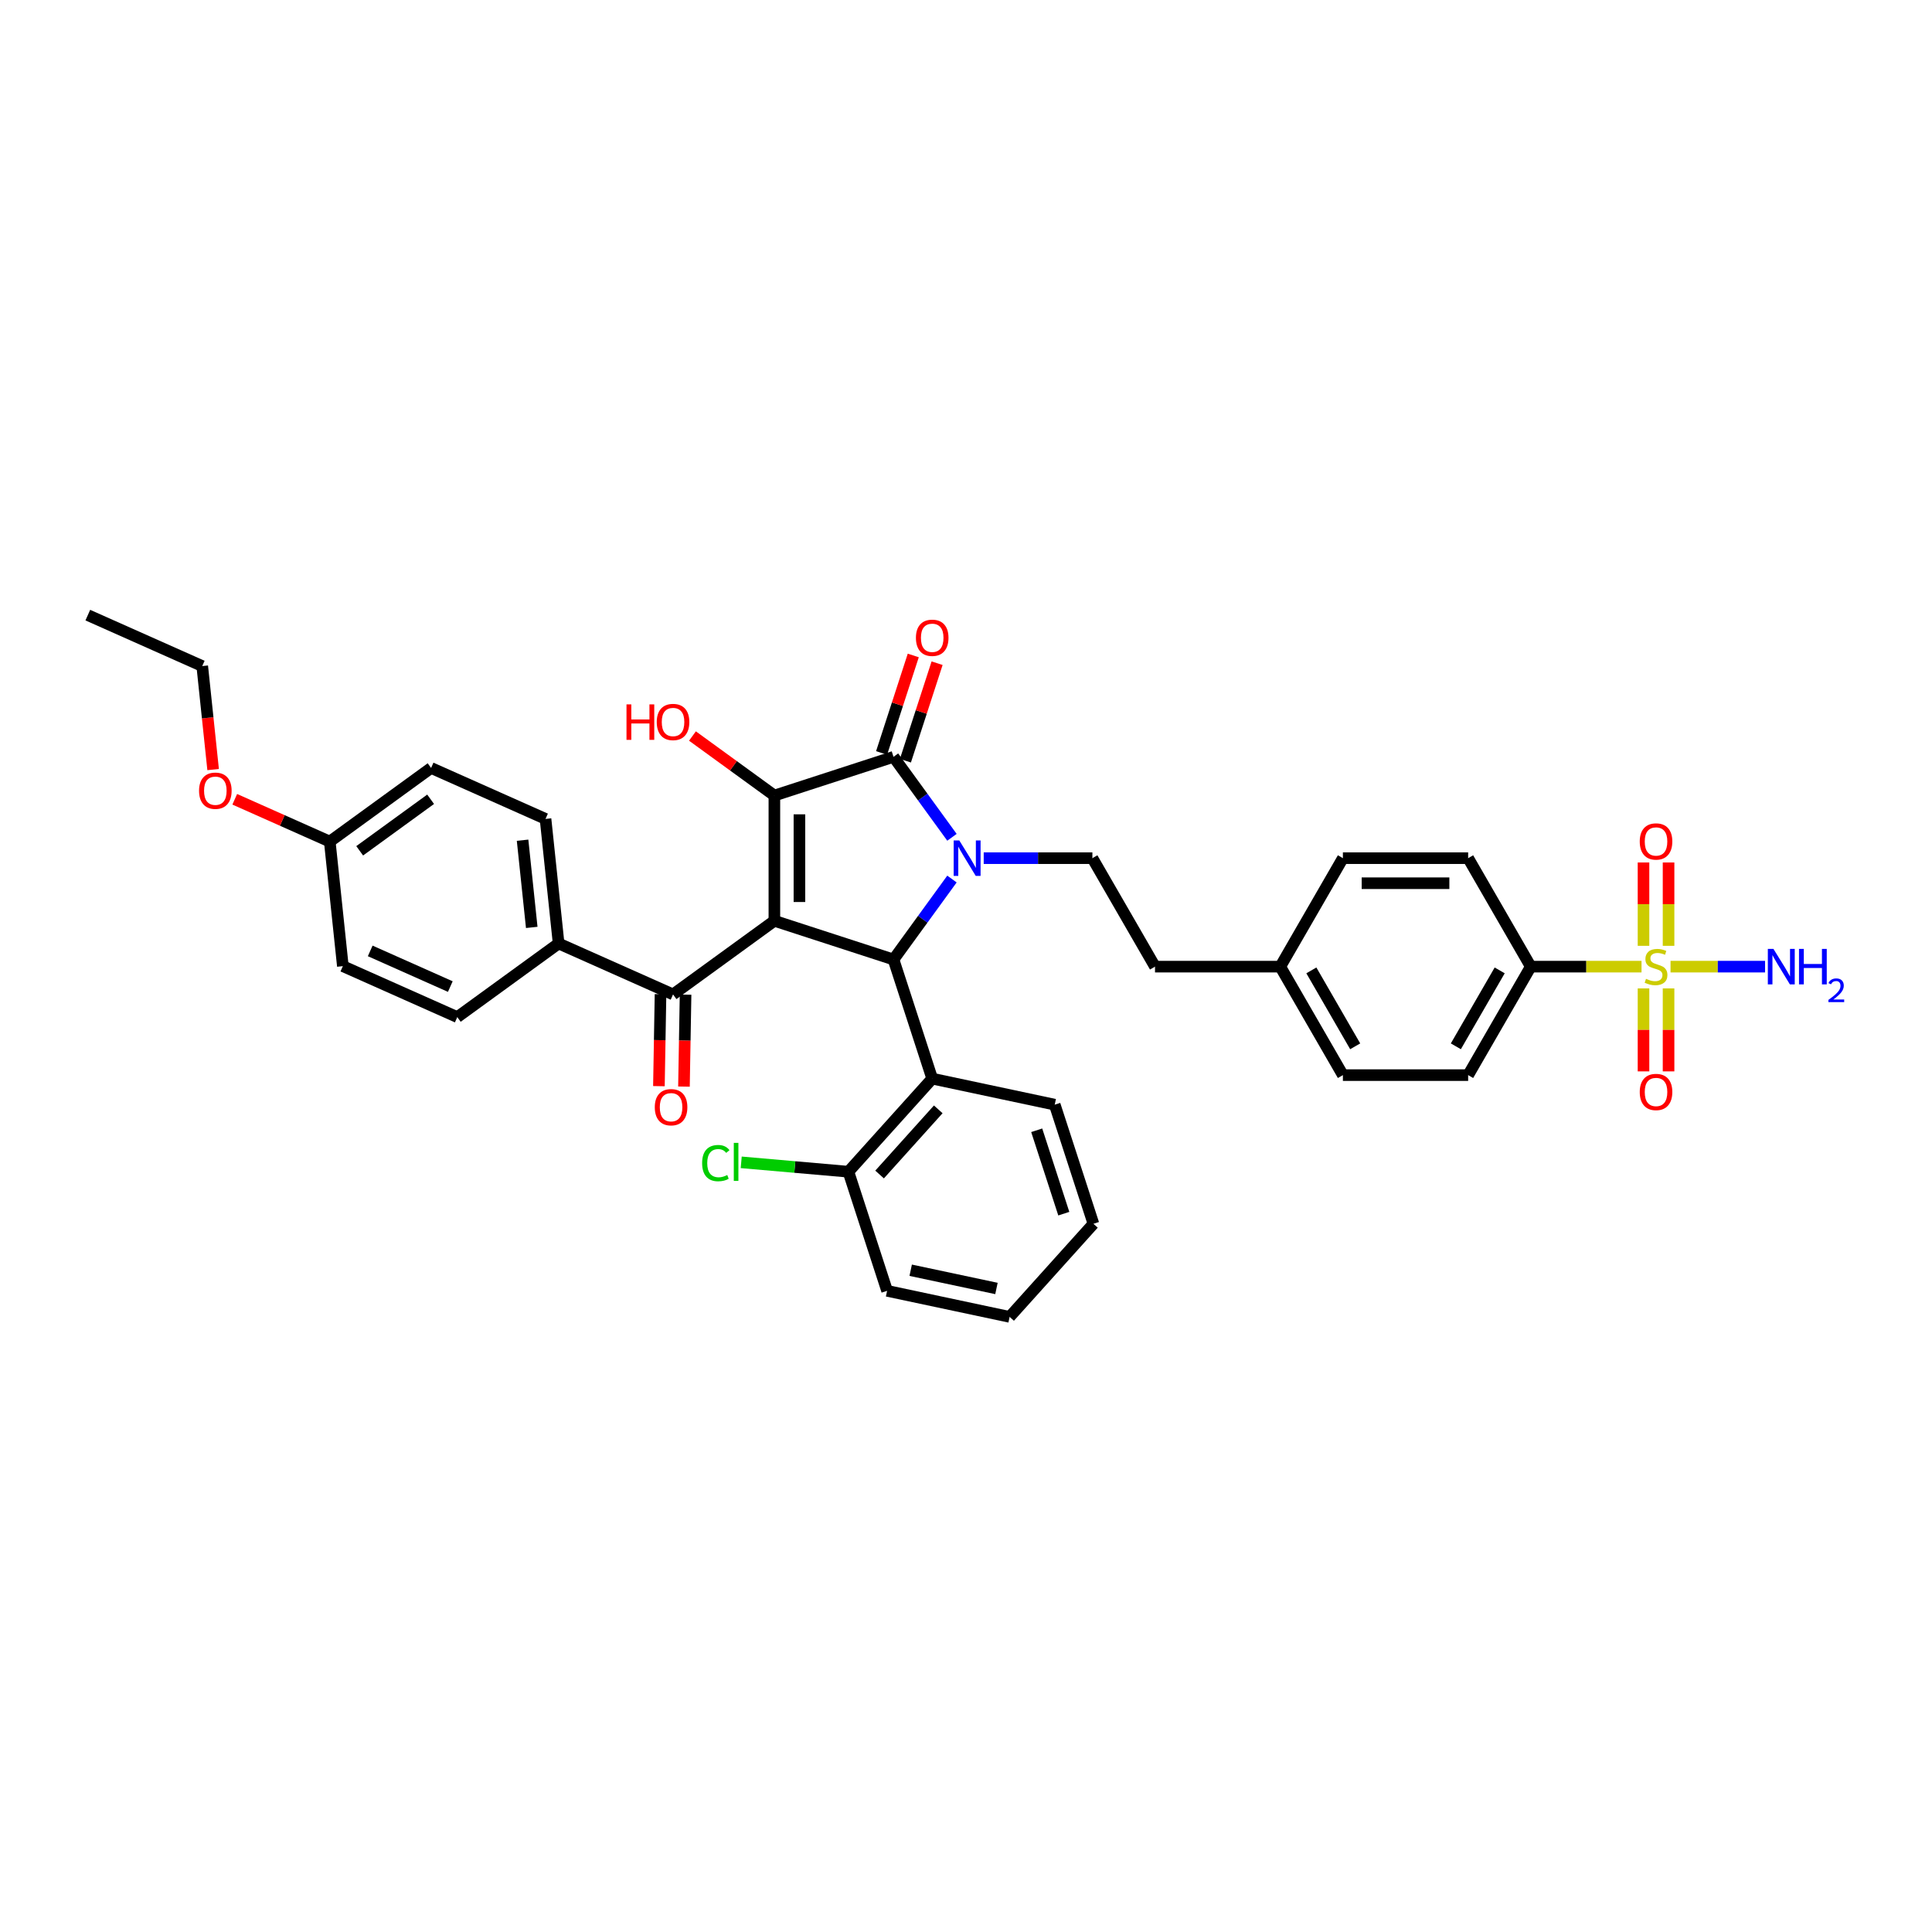 <?xml version='1.0' encoding='iso-8859-1'?>
<svg version='1.1' baseProfile='full'
              xmlns='http://www.w3.org/2000/svg'
                      xmlns:rdkit='http://www.rdkit.org/xml'
                      xmlns:xlink='http://www.w3.org/1999/xlink'
                  xml:space='preserve'
width='1000px' height='1000px' viewBox='0 0 1000 1000'>
<!-- END OF HEADER -->
<rect style='opacity:1.0;fill:#FFFFFF;stroke:none' width='1000' height='1000' x='0' y='0'> </rect>
<path class='bond-1' d='M 400.817,476.603 L 400.817,411.771' style='fill:none;fill-rule:evenodd;stroke:#000000;stroke-width:6px;stroke-linecap:butt;stroke-linejoin:miter;stroke-opacity:1' />
<path class='bond-1' d='M 413.783,466.878 L 413.783,421.496' style='fill:none;fill-rule:evenodd;stroke:#000000;stroke-width:6px;stroke-linecap:butt;stroke-linejoin:miter;stroke-opacity:1' />
<path class='bond-3' d='M 400.817,476.603 L 462.476,496.637' style='fill:none;fill-rule:evenodd;stroke:#000000;stroke-width:6px;stroke-linecap:butt;stroke-linejoin:miter;stroke-opacity:1' />
<path class='bond-5' d='M 400.817,476.603 L 348.367,514.711' style='fill:none;fill-rule:evenodd;stroke:#000000;stroke-width:6px;stroke-linecap:butt;stroke-linejoin:miter;stroke-opacity:1' />
<path class='bond-0' d='M 492.736,454.988 L 477.606,475.813' style='fill:none;fill-rule:evenodd;stroke:#0000FF;stroke-width:6px;stroke-linecap:butt;stroke-linejoin:miter;stroke-opacity:1' />
<path class='bond-0' d='M 477.606,475.813 L 462.476,496.637' style='fill:none;fill-rule:evenodd;stroke:#000000;stroke-width:6px;stroke-linecap:butt;stroke-linejoin:miter;stroke-opacity:1' />
<path class='bond-7' d='M 509.167,444.187 L 537.291,444.187' style='fill:none;fill-rule:evenodd;stroke:#0000FF;stroke-width:6px;stroke-linecap:butt;stroke-linejoin:miter;stroke-opacity:1' />
<path class='bond-7' d='M 537.291,444.187 L 565.415,444.187' style='fill:none;fill-rule:evenodd;stroke:#000000;stroke-width:6px;stroke-linecap:butt;stroke-linejoin:miter;stroke-opacity:1' />
<path class='bond-36' d='M 492.736,433.386 L 477.606,412.562' style='fill:none;fill-rule:evenodd;stroke:#0000FF;stroke-width:6px;stroke-linecap:butt;stroke-linejoin:miter;stroke-opacity:1' />
<path class='bond-36' d='M 477.606,412.562 L 462.476,391.737' style='fill:none;fill-rule:evenodd;stroke:#000000;stroke-width:6px;stroke-linecap:butt;stroke-linejoin:miter;stroke-opacity:1' />
<path class='bond-2' d='M 400.817,411.771 L 462.476,391.737' style='fill:none;fill-rule:evenodd;stroke:#000000;stroke-width:6px;stroke-linecap:butt;stroke-linejoin:miter;stroke-opacity:1' />
<path class='bond-16' d='M 400.817,411.771 L 379.616,396.368' style='fill:none;fill-rule:evenodd;stroke:#000000;stroke-width:6px;stroke-linecap:butt;stroke-linejoin:miter;stroke-opacity:1' />
<path class='bond-16' d='M 379.616,396.368 L 358.415,380.965' style='fill:none;fill-rule:evenodd;stroke:#FF0000;stroke-width:6px;stroke-linecap:butt;stroke-linejoin:miter;stroke-opacity:1' />
<path class='bond-11' d='M 468.642,393.74 L 476.841,368.506' style='fill:none;fill-rule:evenodd;stroke:#000000;stroke-width:6px;stroke-linecap:butt;stroke-linejoin:miter;stroke-opacity:1' />
<path class='bond-11' d='M 476.841,368.506 L 485.04,343.271' style='fill:none;fill-rule:evenodd;stroke:#FF0000;stroke-width:6px;stroke-linecap:butt;stroke-linejoin:miter;stroke-opacity:1' />
<path class='bond-11' d='M 456.31,389.733 L 464.509,364.499' style='fill:none;fill-rule:evenodd;stroke:#000000;stroke-width:6px;stroke-linecap:butt;stroke-linejoin:miter;stroke-opacity:1' />
<path class='bond-11' d='M 464.509,364.499 L 472.708,339.265' style='fill:none;fill-rule:evenodd;stroke:#FF0000;stroke-width:6px;stroke-linecap:butt;stroke-linejoin:miter;stroke-opacity:1' />
<path class='bond-6' d='M 462.476,496.637 L 482.51,558.296' style='fill:none;fill-rule:evenodd;stroke:#000000;stroke-width:6px;stroke-linecap:butt;stroke-linejoin:miter;stroke-opacity:1' />
<path class='bond-4' d='M 849.652,500.333 L 820.99,500.333' style='fill:none;fill-rule:evenodd;stroke:#CCCC00;stroke-width:6px;stroke-linecap:butt;stroke-linejoin:miter;stroke-opacity:1' />
<path class='bond-4' d='M 820.99,500.333 L 792.327,500.333' style='fill:none;fill-rule:evenodd;stroke:#000000;stroke-width:6px;stroke-linecap:butt;stroke-linejoin:miter;stroke-opacity:1' />
<path class='bond-9' d='M 850.676,511.601 L 850.676,533.072' style='fill:none;fill-rule:evenodd;stroke:#CCCC00;stroke-width:6px;stroke-linecap:butt;stroke-linejoin:miter;stroke-opacity:1' />
<path class='bond-9' d='M 850.676,533.072 L 850.676,554.542' style='fill:none;fill-rule:evenodd;stroke:#FF0000;stroke-width:6px;stroke-linecap:butt;stroke-linejoin:miter;stroke-opacity:1' />
<path class='bond-9' d='M 863.643,511.601 L 863.643,533.072' style='fill:none;fill-rule:evenodd;stroke:#CCCC00;stroke-width:6px;stroke-linecap:butt;stroke-linejoin:miter;stroke-opacity:1' />
<path class='bond-9' d='M 863.643,533.072 L 863.643,554.542' style='fill:none;fill-rule:evenodd;stroke:#FF0000;stroke-width:6px;stroke-linecap:butt;stroke-linejoin:miter;stroke-opacity:1' />
<path class='bond-10' d='M 863.643,489.558 L 863.643,467.99' style='fill:none;fill-rule:evenodd;stroke:#CCCC00;stroke-width:6px;stroke-linecap:butt;stroke-linejoin:miter;stroke-opacity:1' />
<path class='bond-10' d='M 863.643,467.99 L 863.643,446.422' style='fill:none;fill-rule:evenodd;stroke:#FF0000;stroke-width:6px;stroke-linecap:butt;stroke-linejoin:miter;stroke-opacity:1' />
<path class='bond-10' d='M 850.676,489.558 L 850.676,467.99' style='fill:none;fill-rule:evenodd;stroke:#CCCC00;stroke-width:6px;stroke-linecap:butt;stroke-linejoin:miter;stroke-opacity:1' />
<path class='bond-10' d='M 850.676,467.99 L 850.676,446.422' style='fill:none;fill-rule:evenodd;stroke:#FF0000;stroke-width:6px;stroke-linecap:butt;stroke-linejoin:miter;stroke-opacity:1' />
<path class='bond-14' d='M 864.667,500.333 L 889.131,500.333' style='fill:none;fill-rule:evenodd;stroke:#CCCC00;stroke-width:6px;stroke-linecap:butt;stroke-linejoin:miter;stroke-opacity:1' />
<path class='bond-14' d='M 889.131,500.333 L 913.595,500.333' style='fill:none;fill-rule:evenodd;stroke:#0000FF;stroke-width:6px;stroke-linecap:butt;stroke-linejoin:miter;stroke-opacity:1' />
<path class='bond-12' d='M 348.367,514.711 L 289.139,488.341' style='fill:none;fill-rule:evenodd;stroke:#000000;stroke-width:6px;stroke-linecap:butt;stroke-linejoin:miter;stroke-opacity:1' />
<path class='bond-15' d='M 341.884,514.597 L 341.468,538.396' style='fill:none;fill-rule:evenodd;stroke:#000000;stroke-width:6px;stroke-linecap:butt;stroke-linejoin:miter;stroke-opacity:1' />
<path class='bond-15' d='M 341.468,538.396 L 341.052,562.194' style='fill:none;fill-rule:evenodd;stroke:#FF0000;stroke-width:6px;stroke-linecap:butt;stroke-linejoin:miter;stroke-opacity:1' />
<path class='bond-15' d='M 354.849,514.824 L 354.433,538.622' style='fill:none;fill-rule:evenodd;stroke:#000000;stroke-width:6px;stroke-linecap:butt;stroke-linejoin:miter;stroke-opacity:1' />
<path class='bond-15' d='M 354.433,538.622 L 354.017,562.421' style='fill:none;fill-rule:evenodd;stroke:#FF0000;stroke-width:6px;stroke-linecap:butt;stroke-linejoin:miter;stroke-opacity:1' />
<path class='bond-13' d='M 482.51,558.296 L 439.129,606.476' style='fill:none;fill-rule:evenodd;stroke:#000000;stroke-width:6px;stroke-linecap:butt;stroke-linejoin:miter;stroke-opacity:1' />
<path class='bond-13' d='M 485.639,574.2 L 455.272,607.925' style='fill:none;fill-rule:evenodd;stroke:#000000;stroke-width:6px;stroke-linecap:butt;stroke-linejoin:miter;stroke-opacity:1' />
<path class='bond-29' d='M 482.51,558.296 L 545.925,571.776' style='fill:none;fill-rule:evenodd;stroke:#000000;stroke-width:6px;stroke-linecap:butt;stroke-linejoin:miter;stroke-opacity:1' />
<path class='bond-21' d='M 565.415,444.187 L 597.831,500.333' style='fill:none;fill-rule:evenodd;stroke:#000000;stroke-width:6px;stroke-linecap:butt;stroke-linejoin:miter;stroke-opacity:1' />
<path class='bond-8' d='M 792.327,500.333 L 759.911,556.48' style='fill:none;fill-rule:evenodd;stroke:#000000;stroke-width:6px;stroke-linecap:butt;stroke-linejoin:miter;stroke-opacity:1' />
<path class='bond-8' d='M 776.236,502.272 L 753.544,541.574' style='fill:none;fill-rule:evenodd;stroke:#000000;stroke-width:6px;stroke-linecap:butt;stroke-linejoin:miter;stroke-opacity:1' />
<path class='bond-39' d='M 792.327,500.333 L 759.911,444.187' style='fill:none;fill-rule:evenodd;stroke:#000000;stroke-width:6px;stroke-linecap:butt;stroke-linejoin:miter;stroke-opacity:1' />
<path class='bond-19' d='M 289.139,488.341 L 282.363,423.864' style='fill:none;fill-rule:evenodd;stroke:#000000;stroke-width:6px;stroke-linecap:butt;stroke-linejoin:miter;stroke-opacity:1' />
<path class='bond-19' d='M 275.228,480.025 L 270.484,434.891' style='fill:none;fill-rule:evenodd;stroke:#000000;stroke-width:6px;stroke-linecap:butt;stroke-linejoin:miter;stroke-opacity:1' />
<path class='bond-20' d='M 289.139,488.341 L 236.689,526.448' style='fill:none;fill-rule:evenodd;stroke:#000000;stroke-width:6px;stroke-linecap:butt;stroke-linejoin:miter;stroke-opacity:1' />
<path class='bond-22' d='M 439.129,606.476 L 411.391,604.05' style='fill:none;fill-rule:evenodd;stroke:#000000;stroke-width:6px;stroke-linecap:butt;stroke-linejoin:miter;stroke-opacity:1' />
<path class='bond-22' d='M 411.391,604.05 L 383.653,601.624' style='fill:none;fill-rule:evenodd;stroke:#00CC00;stroke-width:6px;stroke-linecap:butt;stroke-linejoin:miter;stroke-opacity:1' />
<path class='bond-31' d='M 439.129,606.476 L 459.163,668.135' style='fill:none;fill-rule:evenodd;stroke:#000000;stroke-width:6px;stroke-linecap:butt;stroke-linejoin:miter;stroke-opacity:1' />
<path class='bond-17' d='M 759.911,556.48 L 695.079,556.48' style='fill:none;fill-rule:evenodd;stroke:#000000;stroke-width:6px;stroke-linecap:butt;stroke-linejoin:miter;stroke-opacity:1' />
<path class='bond-18' d='M 759.911,444.187 L 695.079,444.187' style='fill:none;fill-rule:evenodd;stroke:#000000;stroke-width:6px;stroke-linecap:butt;stroke-linejoin:miter;stroke-opacity:1' />
<path class='bond-18' d='M 750.186,457.154 L 704.804,457.154' style='fill:none;fill-rule:evenodd;stroke:#000000;stroke-width:6px;stroke-linecap:butt;stroke-linejoin:miter;stroke-opacity:1' />
<path class='bond-28' d='M 282.363,423.864 L 223.136,397.494' style='fill:none;fill-rule:evenodd;stroke:#000000;stroke-width:6px;stroke-linecap:butt;stroke-linejoin:miter;stroke-opacity:1' />
<path class='bond-27' d='M 236.689,526.448 L 177.462,500.079' style='fill:none;fill-rule:evenodd;stroke:#000000;stroke-width:6px;stroke-linecap:butt;stroke-linejoin:miter;stroke-opacity:1' />
<path class='bond-27' d='M 233.079,510.647 L 191.62,492.189' style='fill:none;fill-rule:evenodd;stroke:#000000;stroke-width:6px;stroke-linecap:butt;stroke-linejoin:miter;stroke-opacity:1' />
<path class='bond-23' d='M 597.831,500.333 L 662.663,500.333' style='fill:none;fill-rule:evenodd;stroke:#000000;stroke-width:6px;stroke-linecap:butt;stroke-linejoin:miter;stroke-opacity:1' />
<path class='bond-25' d='M 662.663,500.333 L 695.079,444.187' style='fill:none;fill-rule:evenodd;stroke:#000000;stroke-width:6px;stroke-linecap:butt;stroke-linejoin:miter;stroke-opacity:1' />
<path class='bond-26' d='M 662.663,500.333 L 695.079,556.48' style='fill:none;fill-rule:evenodd;stroke:#000000;stroke-width:6px;stroke-linecap:butt;stroke-linejoin:miter;stroke-opacity:1' />
<path class='bond-26' d='M 678.755,502.272 L 701.446,541.574' style='fill:none;fill-rule:evenodd;stroke:#000000;stroke-width:6px;stroke-linecap:butt;stroke-linejoin:miter;stroke-opacity:1' />
<path class='bond-24' d='M 170.685,435.602 L 223.136,397.494' style='fill:none;fill-rule:evenodd;stroke:#000000;stroke-width:6px;stroke-linecap:butt;stroke-linejoin:miter;stroke-opacity:1' />
<path class='bond-24' d='M 186.174,440.376 L 222.89,413.701' style='fill:none;fill-rule:evenodd;stroke:#000000;stroke-width:6px;stroke-linecap:butt;stroke-linejoin:miter;stroke-opacity:1' />
<path class='bond-30' d='M 170.685,435.602 L 146.096,424.654' style='fill:none;fill-rule:evenodd;stroke:#000000;stroke-width:6px;stroke-linecap:butt;stroke-linejoin:miter;stroke-opacity:1' />
<path class='bond-30' d='M 146.096,424.654 L 121.507,413.706' style='fill:none;fill-rule:evenodd;stroke:#FF0000;stroke-width:6px;stroke-linecap:butt;stroke-linejoin:miter;stroke-opacity:1' />
<path class='bond-37' d='M 170.685,435.602 L 177.462,500.079' style='fill:none;fill-rule:evenodd;stroke:#000000;stroke-width:6px;stroke-linecap:butt;stroke-linejoin:miter;stroke-opacity:1' />
<path class='bond-33' d='M 545.925,571.776 L 565.959,633.435' style='fill:none;fill-rule:evenodd;stroke:#000000;stroke-width:6px;stroke-linecap:butt;stroke-linejoin:miter;stroke-opacity:1' />
<path class='bond-33' d='M 536.599,585.031 L 550.623,628.193' style='fill:none;fill-rule:evenodd;stroke:#000000;stroke-width:6px;stroke-linecap:butt;stroke-linejoin:miter;stroke-opacity:1' />
<path class='bond-32' d='M 110.312,398.327 L 107.497,371.541' style='fill:none;fill-rule:evenodd;stroke:#FF0000;stroke-width:6px;stroke-linecap:butt;stroke-linejoin:miter;stroke-opacity:1' />
<path class='bond-32' d='M 107.497,371.541 L 104.682,344.755' style='fill:none;fill-rule:evenodd;stroke:#000000;stroke-width:6px;stroke-linecap:butt;stroke-linejoin:miter;stroke-opacity:1' />
<path class='bond-38' d='M 459.163,668.135 L 522.578,681.614' style='fill:none;fill-rule:evenodd;stroke:#000000;stroke-width:6px;stroke-linecap:butt;stroke-linejoin:miter;stroke-opacity:1' />
<path class='bond-38' d='M 471.371,657.474 L 515.762,666.909' style='fill:none;fill-rule:evenodd;stroke:#000000;stroke-width:6px;stroke-linecap:butt;stroke-linejoin:miter;stroke-opacity:1' />
<path class='bond-34' d='M 104.682,344.755 L 45.455,318.386' style='fill:none;fill-rule:evenodd;stroke:#000000;stroke-width:6px;stroke-linecap:butt;stroke-linejoin:miter;stroke-opacity:1' />
<path class='bond-35' d='M 565.959,633.435 L 522.578,681.614' style='fill:none;fill-rule:evenodd;stroke:#000000;stroke-width:6px;stroke-linecap:butt;stroke-linejoin:miter;stroke-opacity:1' />
<path  class='atom-1' d='M 496.525 435.007
L 502.541 444.732
Q 503.137 445.691, 504.097 447.429
Q 505.056 449.166, 505.108 449.27
L 505.108 435.007
L 507.546 435.007
L 507.546 453.367
L 505.031 453.367
L 498.573 442.735
Q 497.821 441.49, 497.017 440.064
Q 496.239 438.638, 496.006 438.197
L 496.006 453.367
L 493.62 453.367
L 493.62 435.007
L 496.525 435.007
' fill='#0000FF'/>
<path  class='atom-5' d='M 851.973 506.635
Q 852.18 506.713, 853.036 507.076
Q 853.892 507.439, 854.825 507.672
Q 855.785 507.88, 856.719 507.88
Q 858.456 507.88, 859.467 507.05
Q 860.479 506.194, 860.479 504.716
Q 860.479 503.705, 859.96 503.082
Q 859.467 502.46, 858.689 502.123
Q 857.911 501.786, 856.615 501.397
Q 854.981 500.904, 853.996 500.437
Q 853.036 499.97, 852.336 498.985
Q 851.662 497.999, 851.662 496.34
Q 851.662 494.032, 853.218 492.605
Q 854.8 491.179, 857.911 491.179
Q 860.038 491.179, 862.45 492.19
L 861.853 494.187
Q 859.649 493.28, 857.989 493.28
Q 856.2 493.28, 855.214 494.032
Q 854.229 494.758, 854.255 496.029
Q 854.255 497.014, 854.748 497.61
Q 855.266 498.207, 855.992 498.544
Q 856.744 498.881, 857.989 499.27
Q 859.649 499.789, 860.634 500.307
Q 861.62 500.826, 862.32 501.889
Q 863.046 502.927, 863.046 504.716
Q 863.046 507.257, 861.335 508.632
Q 859.649 509.98, 856.822 509.98
Q 855.189 509.98, 853.944 509.617
Q 852.725 509.28, 851.273 508.684
L 851.973 506.635
' fill='#CCCC00'/>
<path  class='atom-10' d='M 848.731 565.217
Q 848.731 560.809, 850.91 558.345
Q 853.088 555.881, 857.159 555.881
Q 861.231 555.881, 863.409 558.345
Q 865.588 560.809, 865.588 565.217
Q 865.588 569.678, 863.383 572.219
Q 861.179 574.735, 857.159 574.735
Q 853.114 574.735, 850.91 572.219
Q 848.731 569.704, 848.731 565.217
M 857.159 572.66
Q 859.96 572.66, 861.464 570.793
Q 862.994 568.9, 862.994 565.217
Q 862.994 561.613, 861.464 559.797
Q 859.96 557.956, 857.159 557.956
Q 854.359 557.956, 852.829 559.771
Q 851.325 561.587, 851.325 565.217
Q 851.325 568.926, 852.829 570.793
Q 854.359 572.66, 857.159 572.66
' fill='#FF0000'/>
<path  class='atom-11' d='M 848.731 435.553
Q 848.731 431.145, 850.91 428.681
Q 853.088 426.217, 857.159 426.217
Q 861.231 426.217, 863.409 428.681
Q 865.588 431.145, 865.588 435.553
Q 865.588 440.014, 863.383 442.555
Q 861.179 445.071, 857.159 445.071
Q 853.114 445.071, 850.91 442.555
Q 848.731 440.04, 848.731 435.553
M 857.159 442.996
Q 859.96 442.996, 861.464 441.129
Q 862.994 439.236, 862.994 435.553
Q 862.994 431.949, 861.464 430.133
Q 859.96 428.292, 857.159 428.292
Q 854.359 428.292, 852.829 430.107
Q 851.325 431.923, 851.325 435.553
Q 851.325 439.262, 852.829 441.129
Q 854.359 442.996, 857.159 442.996
' fill='#FF0000'/>
<path  class='atom-12' d='M 474.082 330.13
Q 474.082 325.721, 476.26 323.258
Q 478.438 320.794, 482.51 320.794
Q 486.581 320.794, 488.76 323.258
Q 490.938 325.721, 490.938 330.13
Q 490.938 334.59, 488.734 337.132
Q 486.53 339.647, 482.51 339.647
Q 478.464 339.647, 476.26 337.132
Q 474.082 334.616, 474.082 330.13
M 482.51 337.573
Q 485.311 337.573, 486.815 335.705
Q 488.345 333.812, 488.345 330.13
Q 488.345 326.525, 486.815 324.71
Q 485.311 322.869, 482.51 322.869
Q 479.709 322.869, 478.179 324.684
Q 476.675 326.499, 476.675 330.13
Q 476.675 333.838, 478.179 335.705
Q 479.709 337.573, 482.51 337.573
' fill='#FF0000'/>
<path  class='atom-15' d='M 917.933 491.153
L 923.949 500.878
Q 924.546 501.837, 925.505 503.575
Q 926.465 505.312, 926.517 505.416
L 926.517 491.153
L 928.954 491.153
L 928.954 509.514
L 926.439 509.514
L 919.982 498.881
Q 919.23 497.636, 918.426 496.21
Q 917.648 494.784, 917.414 494.343
L 917.414 509.514
L 915.028 509.514
L 915.028 491.153
L 917.933 491.153
' fill='#0000FF'/>
<path  class='atom-15' d='M 931.159 491.153
L 933.648 491.153
L 933.648 498.959
L 943.036 498.959
L 943.036 491.153
L 945.525 491.153
L 945.525 509.514
L 943.036 509.514
L 943.036 501.034
L 933.648 501.034
L 933.648 509.514
L 931.159 509.514
L 931.159 491.153
' fill='#0000FF'/>
<path  class='atom-15' d='M 946.416 508.869
Q 946.861 507.723, 947.922 507.089
Q 948.983 506.439, 950.455 506.439
Q 952.286 506.439, 953.313 507.432
Q 954.34 508.424, 954.34 510.187
Q 954.34 511.984, 953.005 513.662
Q 951.687 515.339, 948.949 517.325
L 954.545 517.325
L 954.545 518.694
L 946.381 518.694
L 946.381 517.547
Q 948.641 515.938, 949.976 514.74
Q 951.328 513.542, 951.978 512.464
Q 952.629 511.385, 952.629 510.273
Q 952.629 509.109, 952.047 508.459
Q 951.465 507.808, 950.455 507.808
Q 949.479 507.808, 948.829 508.202
Q 948.178 508.596, 947.716 509.468
L 946.416 508.869
' fill='#0000FF'/>
<path  class='atom-16' d='M 338.918 573.102
Q 338.918 568.694, 341.097 566.23
Q 343.275 563.767, 347.347 563.767
Q 351.418 563.767, 353.596 566.23
Q 355.775 568.694, 355.775 573.102
Q 355.775 577.563, 353.571 580.104
Q 351.366 582.62, 347.347 582.62
Q 343.301 582.62, 341.097 580.104
Q 338.918 577.589, 338.918 573.102
M 347.347 580.545
Q 350.147 580.545, 351.651 578.678
Q 353.182 576.785, 353.182 573.102
Q 353.182 569.498, 351.651 567.682
Q 350.147 565.841, 347.347 565.841
Q 344.546 565.841, 343.016 567.656
Q 341.512 569.472, 341.512 573.102
Q 341.512 576.811, 343.016 578.678
Q 344.546 580.545, 347.347 580.545
' fill='#FF0000'/>
<path  class='atom-17' d='M 324.275 364.587
L 326.764 364.587
L 326.764 372.393
L 336.152 372.393
L 336.152 364.587
L 338.642 364.587
L 338.642 382.948
L 336.152 382.948
L 336.152 374.468
L 326.764 374.468
L 326.764 382.948
L 324.275 382.948
L 324.275 364.587
' fill='#FF0000'/>
<path  class='atom-17' d='M 339.938 373.716
Q 339.938 369.307, 342.117 366.843
Q 344.295 364.38, 348.367 364.38
Q 352.438 364.38, 354.616 366.843
Q 356.795 369.307, 356.795 373.716
Q 356.795 378.176, 354.59 380.718
Q 352.386 383.233, 348.367 383.233
Q 344.321 383.233, 342.117 380.718
Q 339.938 378.202, 339.938 373.716
M 348.367 381.158
Q 351.167 381.158, 352.671 379.291
Q 354.201 377.398, 354.201 373.716
Q 354.201 370.111, 352.671 368.296
Q 351.167 366.454, 348.367 366.454
Q 345.566 366.454, 344.036 368.27
Q 342.532 370.085, 342.532 373.716
Q 342.532 377.424, 344.036 379.291
Q 345.566 381.158, 348.367 381.158
' fill='#FF0000'/>
<path  class='atom-23' d='M 363.419 602.027
Q 363.419 597.463, 365.546 595.077
Q 367.698 592.666, 371.77 592.666
Q 375.556 592.666, 377.579 595.337
L 375.867 596.737
Q 374.389 594.792, 371.77 594.792
Q 368.995 594.792, 367.517 596.659
Q 366.065 598.501, 366.065 602.027
Q 366.065 605.658, 367.569 607.525
Q 369.099 609.392, 372.055 609.392
Q 374.078 609.392, 376.438 608.174
L 377.164 610.118
Q 376.204 610.741, 374.752 611.104
Q 373.3 611.467, 371.692 611.467
Q 367.698 611.467, 365.546 609.029
Q 363.419 606.592, 363.419 602.027
' fill='#00CC00'/>
<path  class='atom-23' d='M 379.809 591.551
L 382.195 591.551
L 382.195 611.234
L 379.809 611.234
L 379.809 591.551
' fill='#00CC00'/>
<path  class='atom-31' d='M 103.03 409.284
Q 103.03 404.876, 105.209 402.412
Q 107.387 399.948, 111.458 399.948
Q 115.53 399.948, 117.708 402.412
Q 119.887 404.876, 119.887 409.284
Q 119.887 413.745, 117.682 416.286
Q 115.478 418.801, 111.458 418.801
Q 107.413 418.801, 105.209 416.286
Q 103.03 413.77, 103.03 409.284
M 111.458 416.727
Q 114.259 416.727, 115.763 414.86
Q 117.293 412.967, 117.293 409.284
Q 117.293 405.679, 115.763 403.864
Q 114.259 402.023, 111.458 402.023
Q 108.658 402.023, 107.128 403.838
Q 105.623 405.653, 105.623 409.284
Q 105.623 412.992, 107.128 414.86
Q 108.658 416.727, 111.458 416.727
' fill='#FF0000'/>
</svg>
